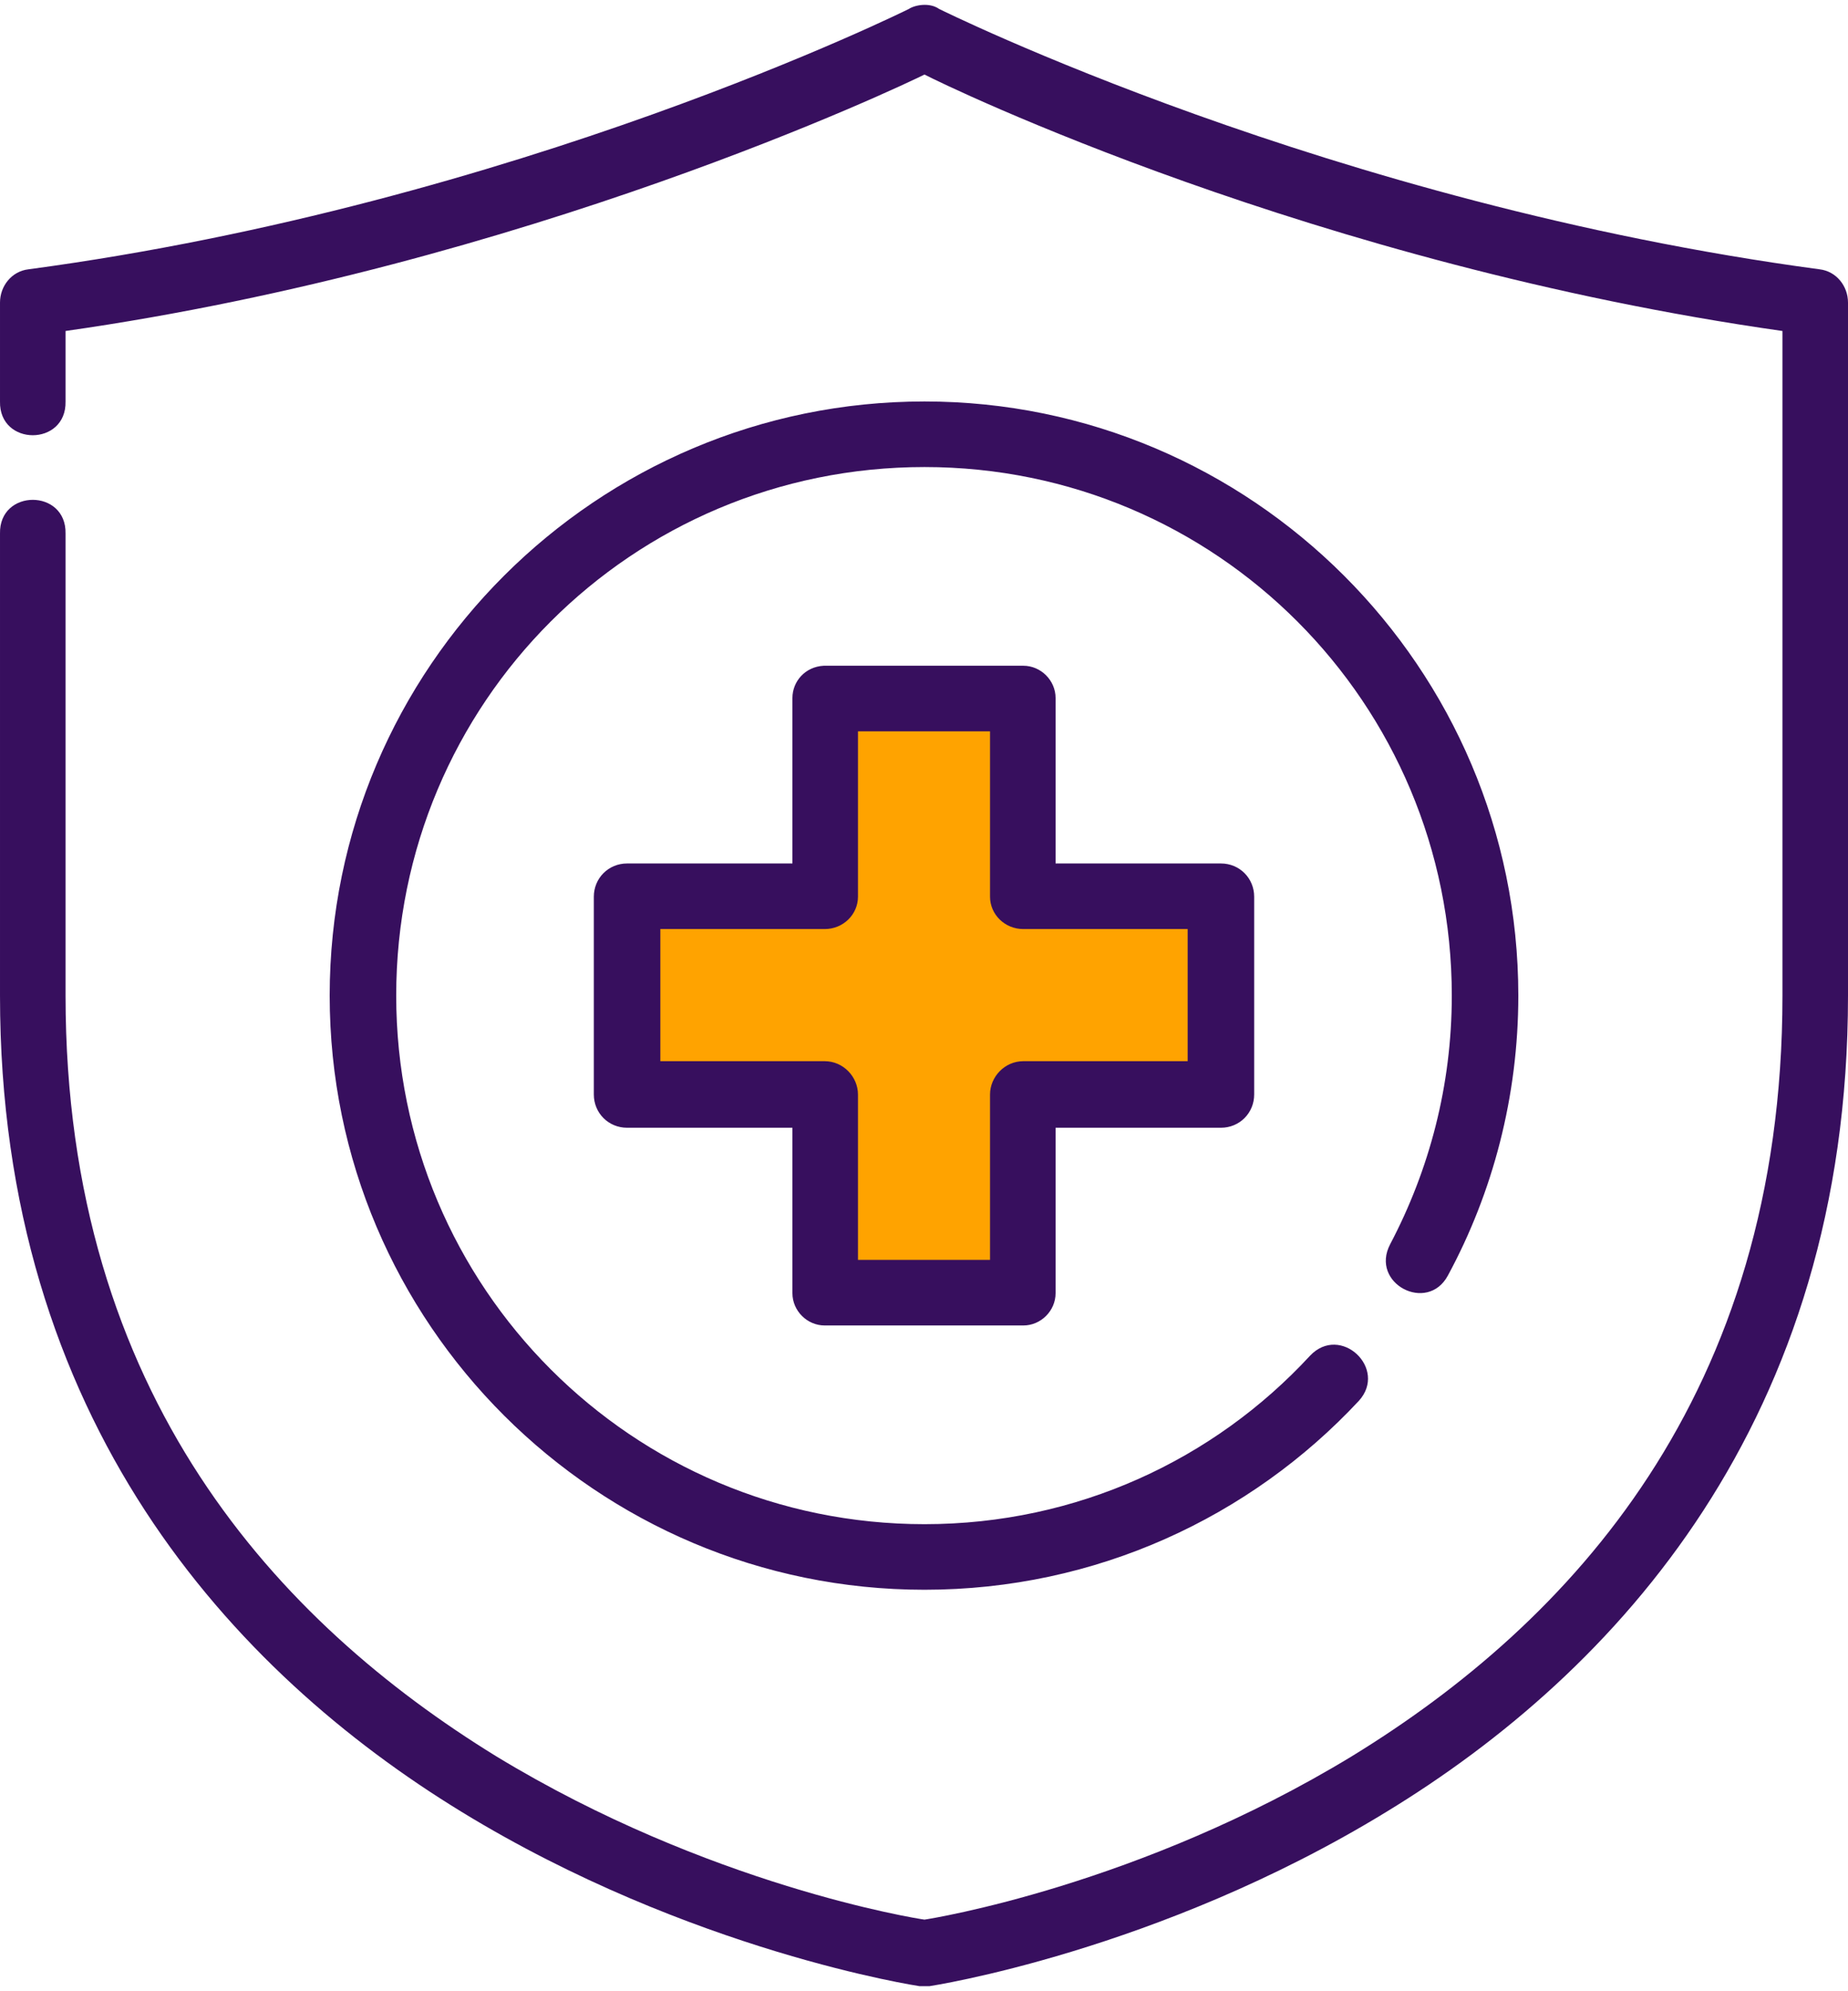 <?xml version="1.0" encoding="UTF-8"?>
<!DOCTYPE svg PUBLIC "-//W3C//DTD SVG 1.1//EN" "http://www.w3.org/Graphics/SVG/1.1/DTD/svg11.dtd">
<!-- Creator: CorelDRAW 2020 -->
<svg xmlns="http://www.w3.org/2000/svg" xml:space="preserve" width="91px" height="98px" version="1.1" shape-rendering="geometricPrecision" text-rendering="geometricPrecision" image-rendering="optimizeQuality" fill-rule="evenodd" clip-rule="evenodd"
viewBox="0 0 18.89 20.24"
 xmlns:xlink="http://www.w3.org/1999/xlink"
 xmlns:xodm="http://www.corel.com/coreldraw/odm/2003">
 <g id="Objects">
  <g id="_912086840">
   <polygon fill="#FFA300" points="6.54,9.14 8.5,9.14 8.5,7.08 10.45,7.08 10.45,9.14 12.29,9.14 12.29,11.05 10.45,11.05 10.45,13.12 8.5,13.12 8.5,11.05 6.54,11.05 "/>
   <path fill="#370F5E" fill-rule="nonzero" d="M9.29 0.04c0,0 -4,1.99 -9,2.66 -0.17,0.02 -0.29,0.17 -0.29,0.34l0 1.01c-0.01,0.46 0.68,0.46 0.67,0l0 -0.72c4.7,-0.67 8.56,-2.51 8.78,-2.62 0.21,0.11 3.98,1.94 8.77,2.62l0 6.79c0,4.09 -2.18,6.41 -4.4,7.77 -2.17,1.32 -4.3,1.66 -4.37,1.67 -0.08,-0.01 -2.21,-0.35 -4.38,-1.67 -2.21,-1.36 -4.4,-3.68 -4.4,-7.77l0 -4.72c0.01,-0.46 -0.68,-0.46 -0.67,0l0 4.72c0,4.34 2.38,6.91 4.72,8.34 2.34,1.43 4.68,1.78 4.68,1.78 0.03,0 0.06,0 0.1,0 0,0 2.33,-0.35 4.67,-1.78 2.35,-1.43 4.72,-4 4.72,-8.34l0 -7.08c0,-0.17 -0.12,-0.32 -0.29,-0.34 -5,-0.67 -9,-2.66 -9,-2.66 -0.1,-0.07 -0.25,-0.04 -0.31,0zm0.16 4.01c-3.35,0 -6.08,2.72 -6.08,6.07 0,3.35 2.73,6.07 6.08,6.07 1.75,0 3.33,-0.74 4.44,-1.93 0.3,-0.33 -0.19,-0.79 -0.5,-0.46 -0.98,1.06 -2.38,1.72 -3.94,1.72 -2.99,0 -5.4,-2.42 -5.4,-5.4 0,-2.99 2.41,-5.4 5.4,-5.4 2.98,0 5.39,2.41 5.39,5.4 0,0.92 -0.23,1.78 -0.63,2.54 -0.21,0.4 0.38,0.71 0.59,0.32 0.46,-0.85 0.72,-1.83 0.72,-2.86 0,-3.35 -2.73,-6.07 -6.07,-6.07zm-1.35 3.03l0 1.69 -1.69 0c-0.19,0 -0.34,0.15 -0.34,0.34l0 2.02c0,0.19 0.15,0.34 0.34,0.34l1.69 0 0 1.69c0,0.18 0.15,0.33 0.33,0.33l2.03 0c0.18,0 0.33,-0.15 0.33,-0.33l0 -1.69 1.69 0c0.19,0 0.34,-0.15 0.34,-0.34l0 -2.02c0,-0.19 -0.15,-0.34 -0.34,-0.34l-1.69 0 0 -1.69c0,-0.18 -0.15,-0.33 -0.33,-0.33l-2.04 0c-0.19,0.01 -0.32,0.16 -0.32,0.33zm0.67 0.34l1.35 0 0 1.69c0,0.18 0.15,0.33 0.34,0.33l1.68 0 0 1.35 -1.68 0c-0.19,0 -0.34,0.16 -0.34,0.34l0 1.69 -1.35 0 0 -1.69c0,-0.18 -0.15,-0.34 -0.34,-0.34l-1.68 0 0 -1.35 1.68 0c0.19,0 0.34,-0.15 0.34,-0.33l0 -1.69zm0 0z"/>
  </g>
 </g>
</svg>
